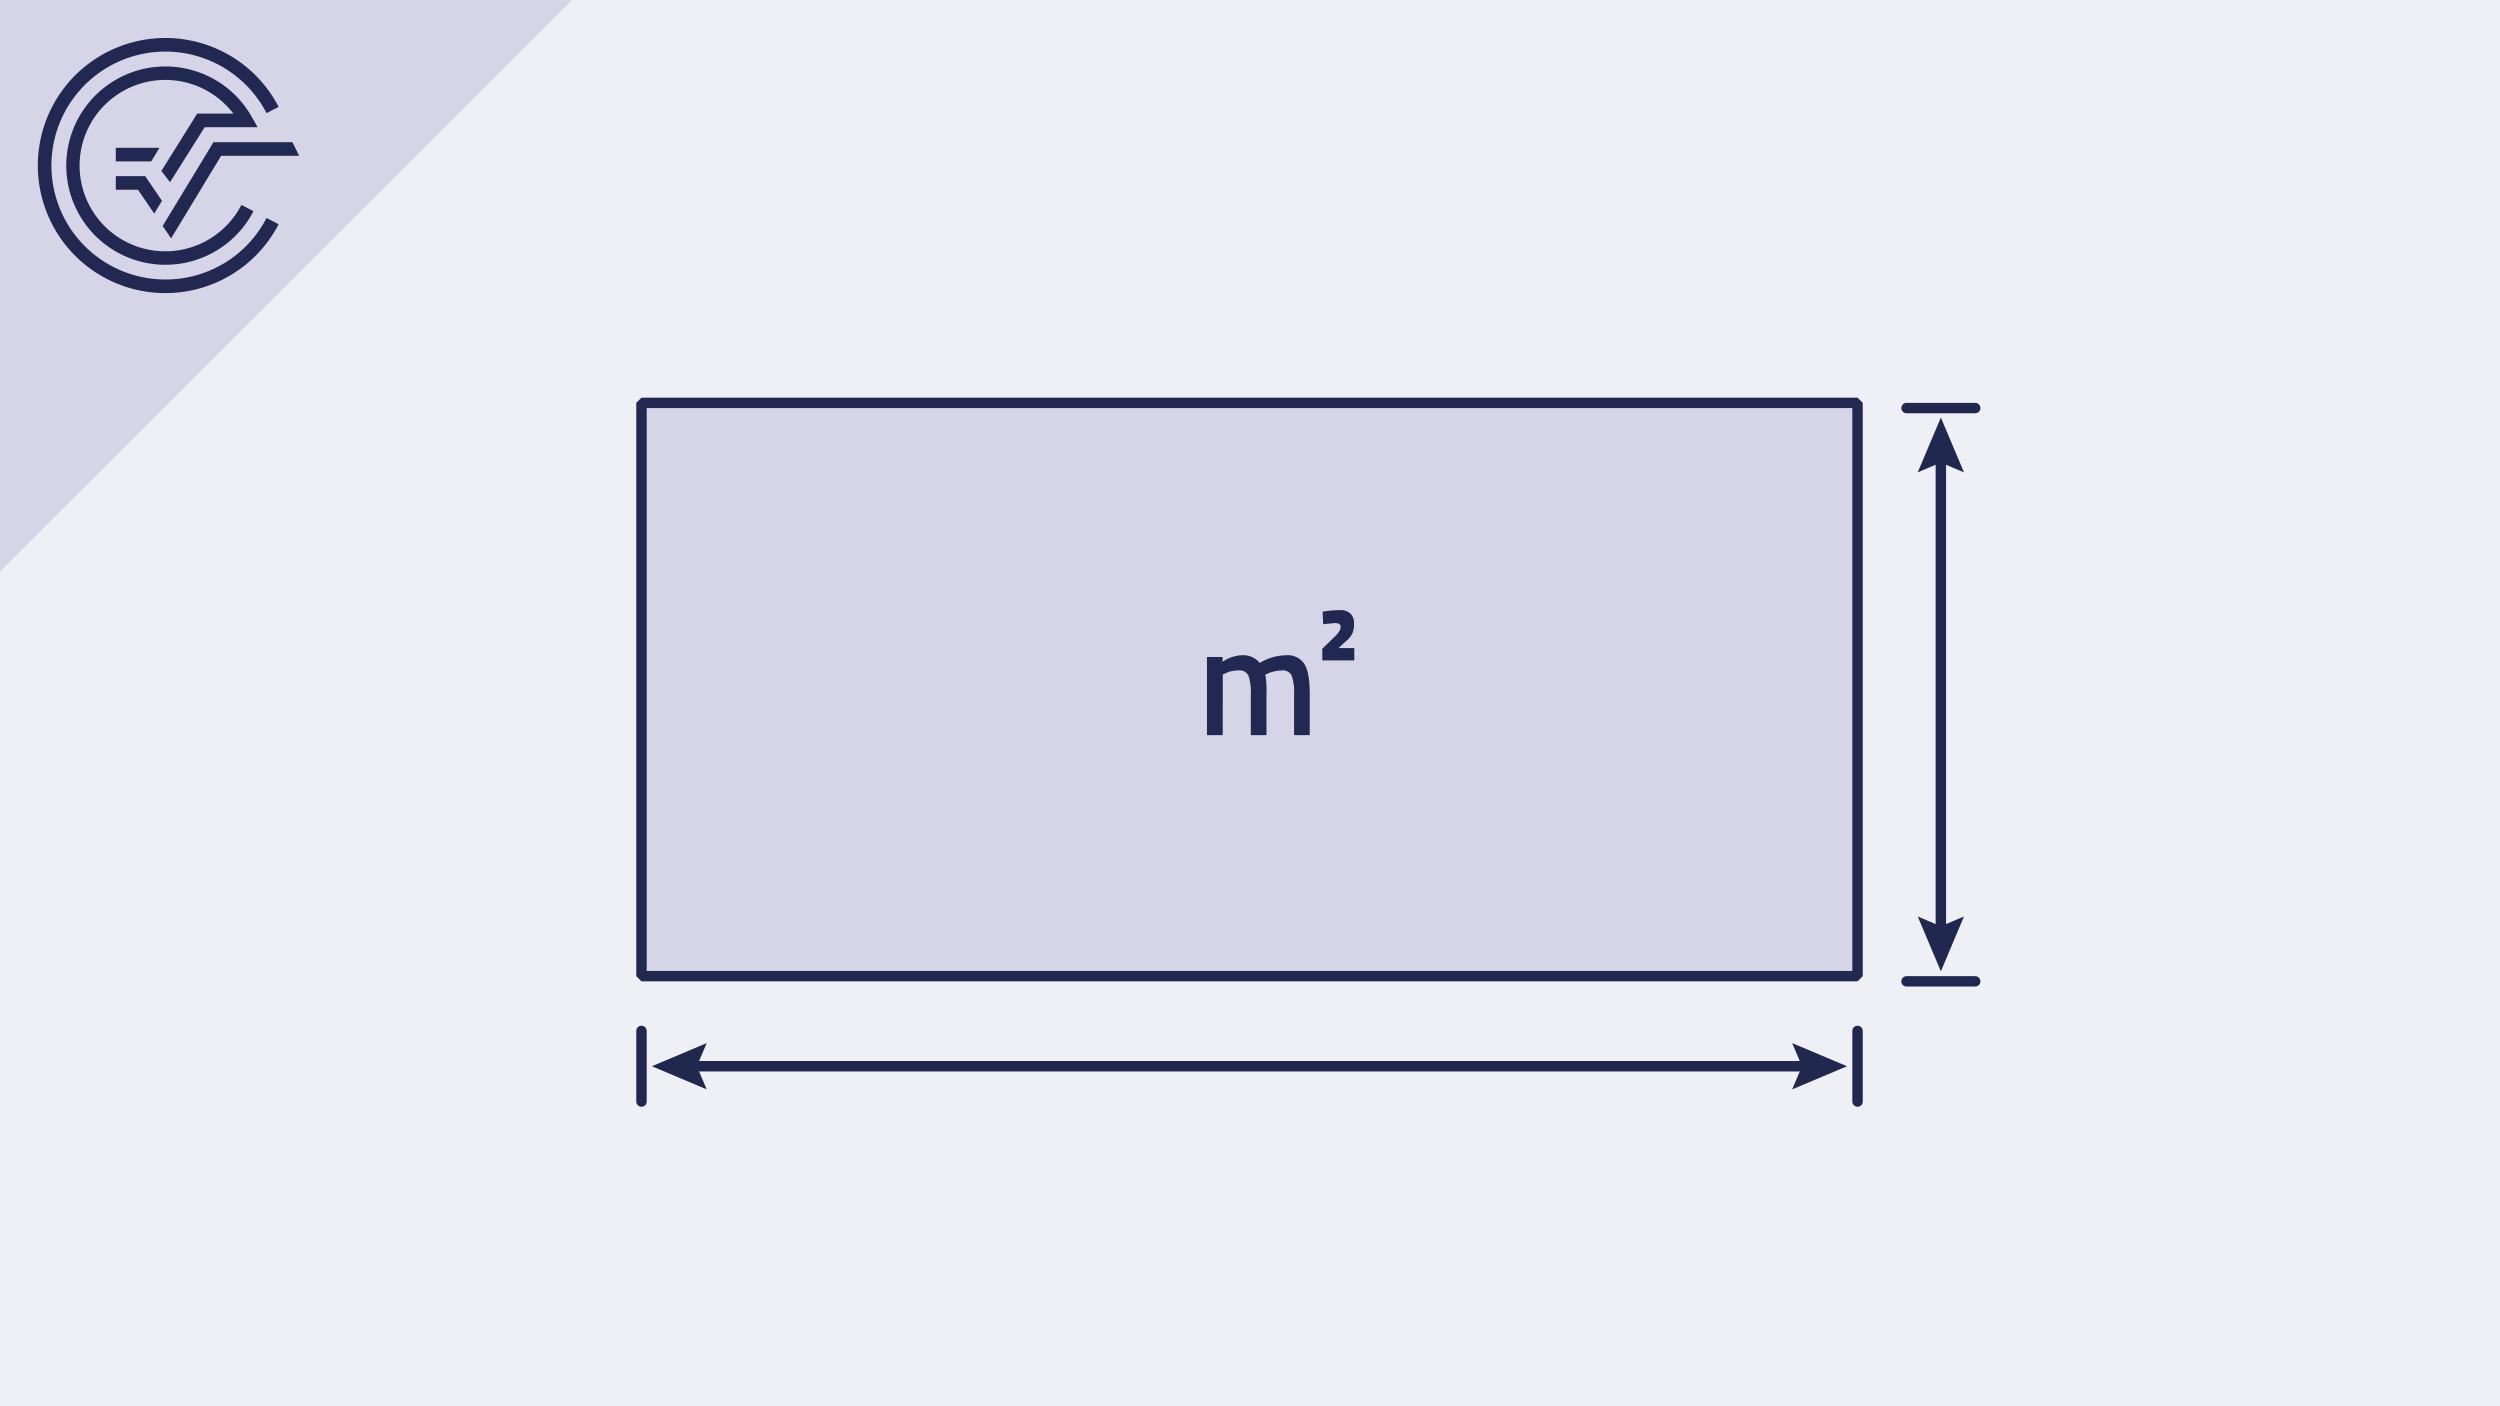 <svg xmlns="http://www.w3.org/2000/svg" viewBox="0 0 480 270"><defs><style>.cls-1{fill:#eff0f5;}.cls-2{fill:#e3dadb;}.cls-3{fill:#212851;}.cls-4,.cls-5{fill:#d6d5e7;}.cls-5{stroke:#212950;stroke-linejoin:bevel;}.cls-5,.cls-6{stroke-linecap:round;stroke-width:2px;}.cls-6{fill:none;stroke:#21284f;stroke-miterlimit:10;}.cls-7{fill:#21284f;}</style></defs><title>Element 124Flächenmaße</title><g id="Ebene_2" data-name="Ebene 2"><g id="Ebene_1-2" data-name="Ebene 1"><rect class="cls-1" width="480" height="270"/><polygon class="cls-2" points="109.771 0.036 0 0.036 0 109.708 109.771 0.036"/><path class="cls-3" d="M31.749,53.665A21.88,21.88,0,1,1,51.182,21.723L53.498,20.517a24.491,24.491,0,1,0,0,22.536L51.18,41.851A21.823,21.823,0,0,1,31.749,53.665"/><polygon class="cls-3" points="31.227 43.389 32.85 45.776 42.459 29.909 57.433 29.909 56.142 27.299 40.987 27.299 31.227 43.389"/><polygon class="cls-3" points="22.231 36.429 26.492 36.429 29.612 41.016 31.099 38.56 27.874 33.818 22.231 33.818 22.231 36.429"/><path class="cls-3" d="M39.299,24.428H49.457L48.366,22.484a19.038,19.038,0,1,0,.305,18.062l-2.317-1.202a16.453,16.453,0,1,1-1.541-17.528h-6.954L30.981,32.824,32.649,34.974Z"/><polygon class="cls-3" points="30.62 28.378 22.231 28.378 22.231 30.989 29.039 30.989 30.62 28.378"/><polygon class="cls-4" points="109.771 0.036 0 0.036 0 109.708 109.771 0.036"/><path class="cls-3" d="M31.749,53.665A21.88,21.88,0,1,1,51.182,21.723L53.498,20.517a24.491,24.491,0,1,0,0,22.536L51.18,41.851A21.823,21.823,0,0,1,31.749,53.665"/><polygon class="cls-3" points="31.227 43.389 32.85 45.776 42.459 29.909 57.433 29.909 56.142 27.299 40.987 27.299 31.227 43.389"/><polygon class="cls-3" points="22.231 36.429 26.492 36.429 29.612 41.016 31.099 38.56 27.874 33.818 22.231 33.818 22.231 36.429"/><path class="cls-3" d="M39.299,24.428H49.457L48.366,22.484a19.038,19.038,0,1,0,.305,18.062l-2.317-1.202a16.453,16.453,0,1,1-1.541-17.528h-6.954L30.981,32.824,32.649,34.974Z"/><polygon class="cls-3" points="30.62 28.378 22.231 28.378 22.231 30.989 29.039 30.989 30.62 28.378"/><rect class="cls-5" x="123.164" y="77.346" width="233.481" height="110.074"/><line class="cls-6" x1="123.164" y1="197.939" x2="123.164" y2="211.495"/><line class="cls-6" x1="356.646" y1="197.939" x2="356.646" y2="211.495"/><line class="cls-6" x1="366.053" y1="188.42" x2="379.238" y2="188.42"/><line class="cls-6" x1="366.053" y1="78.346" x2="379.238" y2="78.346"/><line class="cls-6" x1="347.463" y1="204.717" x2="132.318" y2="204.717"/><polygon class="cls-7" points="344.093 200.273 345.98 204.717 344.093 209.161 354.627 204.717 344.093 200.273"/><polygon class="cls-7" points="135.688 200.273 133.801 204.717 135.688 209.161 125.155 204.717 135.688 200.273"/><line class="cls-6" x1="372.646" y1="87.325" x2="372.646" y2="179.331"/><polygon class="cls-7" points="368.202 90.695 372.646 88.807 377.089 90.695 372.646 80.161 368.202 90.695"/><polygon class="cls-7" points="368.202 175.961 372.646 177.848 377.089 175.961 372.646 186.494 368.202 175.961"/><path class="cls-3" d="M234.766,141.142h-3.029v-15h3.001v.93a6.852,6.852,0,0,1,3.612-1.26,4.139,4.139,0,0,1,3.529,1.47,9.947,9.947,0,0,1,5.03-1.47,3.815,3.815,0,0,1,3.529,1.665q1.028,1.665,1.028,5.625v8.04h-3.001v-7.95a9.196,9.196,0,0,0-.458-3.45,1.869,1.869,0,0,0-1.904-1.02,7.067,7.067,0,0,0-2.695.6l-.472.21a17.542,17.542,0,0,1,.222,3.84v7.77h-3.001v-7.71a10.423,10.423,0,0,0-.444-3.69,1.89,1.89,0,0,0-1.945-1.02,5.677,5.677,0,0,0-2.584.6l-.417.18Z"/><path class="cls-3" d="M260.025,126.802H253.884v-2.25l2.195-2.13q1.334-1.23,1.334-2.04,0-.75-1.167-.75l-2.195.21-.111-2.4a20.945,20.945,0,0,1,3.279-.3,2.823,2.823,0,0,1,2.084.675,2.639,2.639,0,0,1,.667,1.935,4.383,4.383,0,0,1-.361,1.965,4.959,4.959,0,0,1-1.25,1.455l-1.362,1.26h3.029Z"/></g></g></svg>